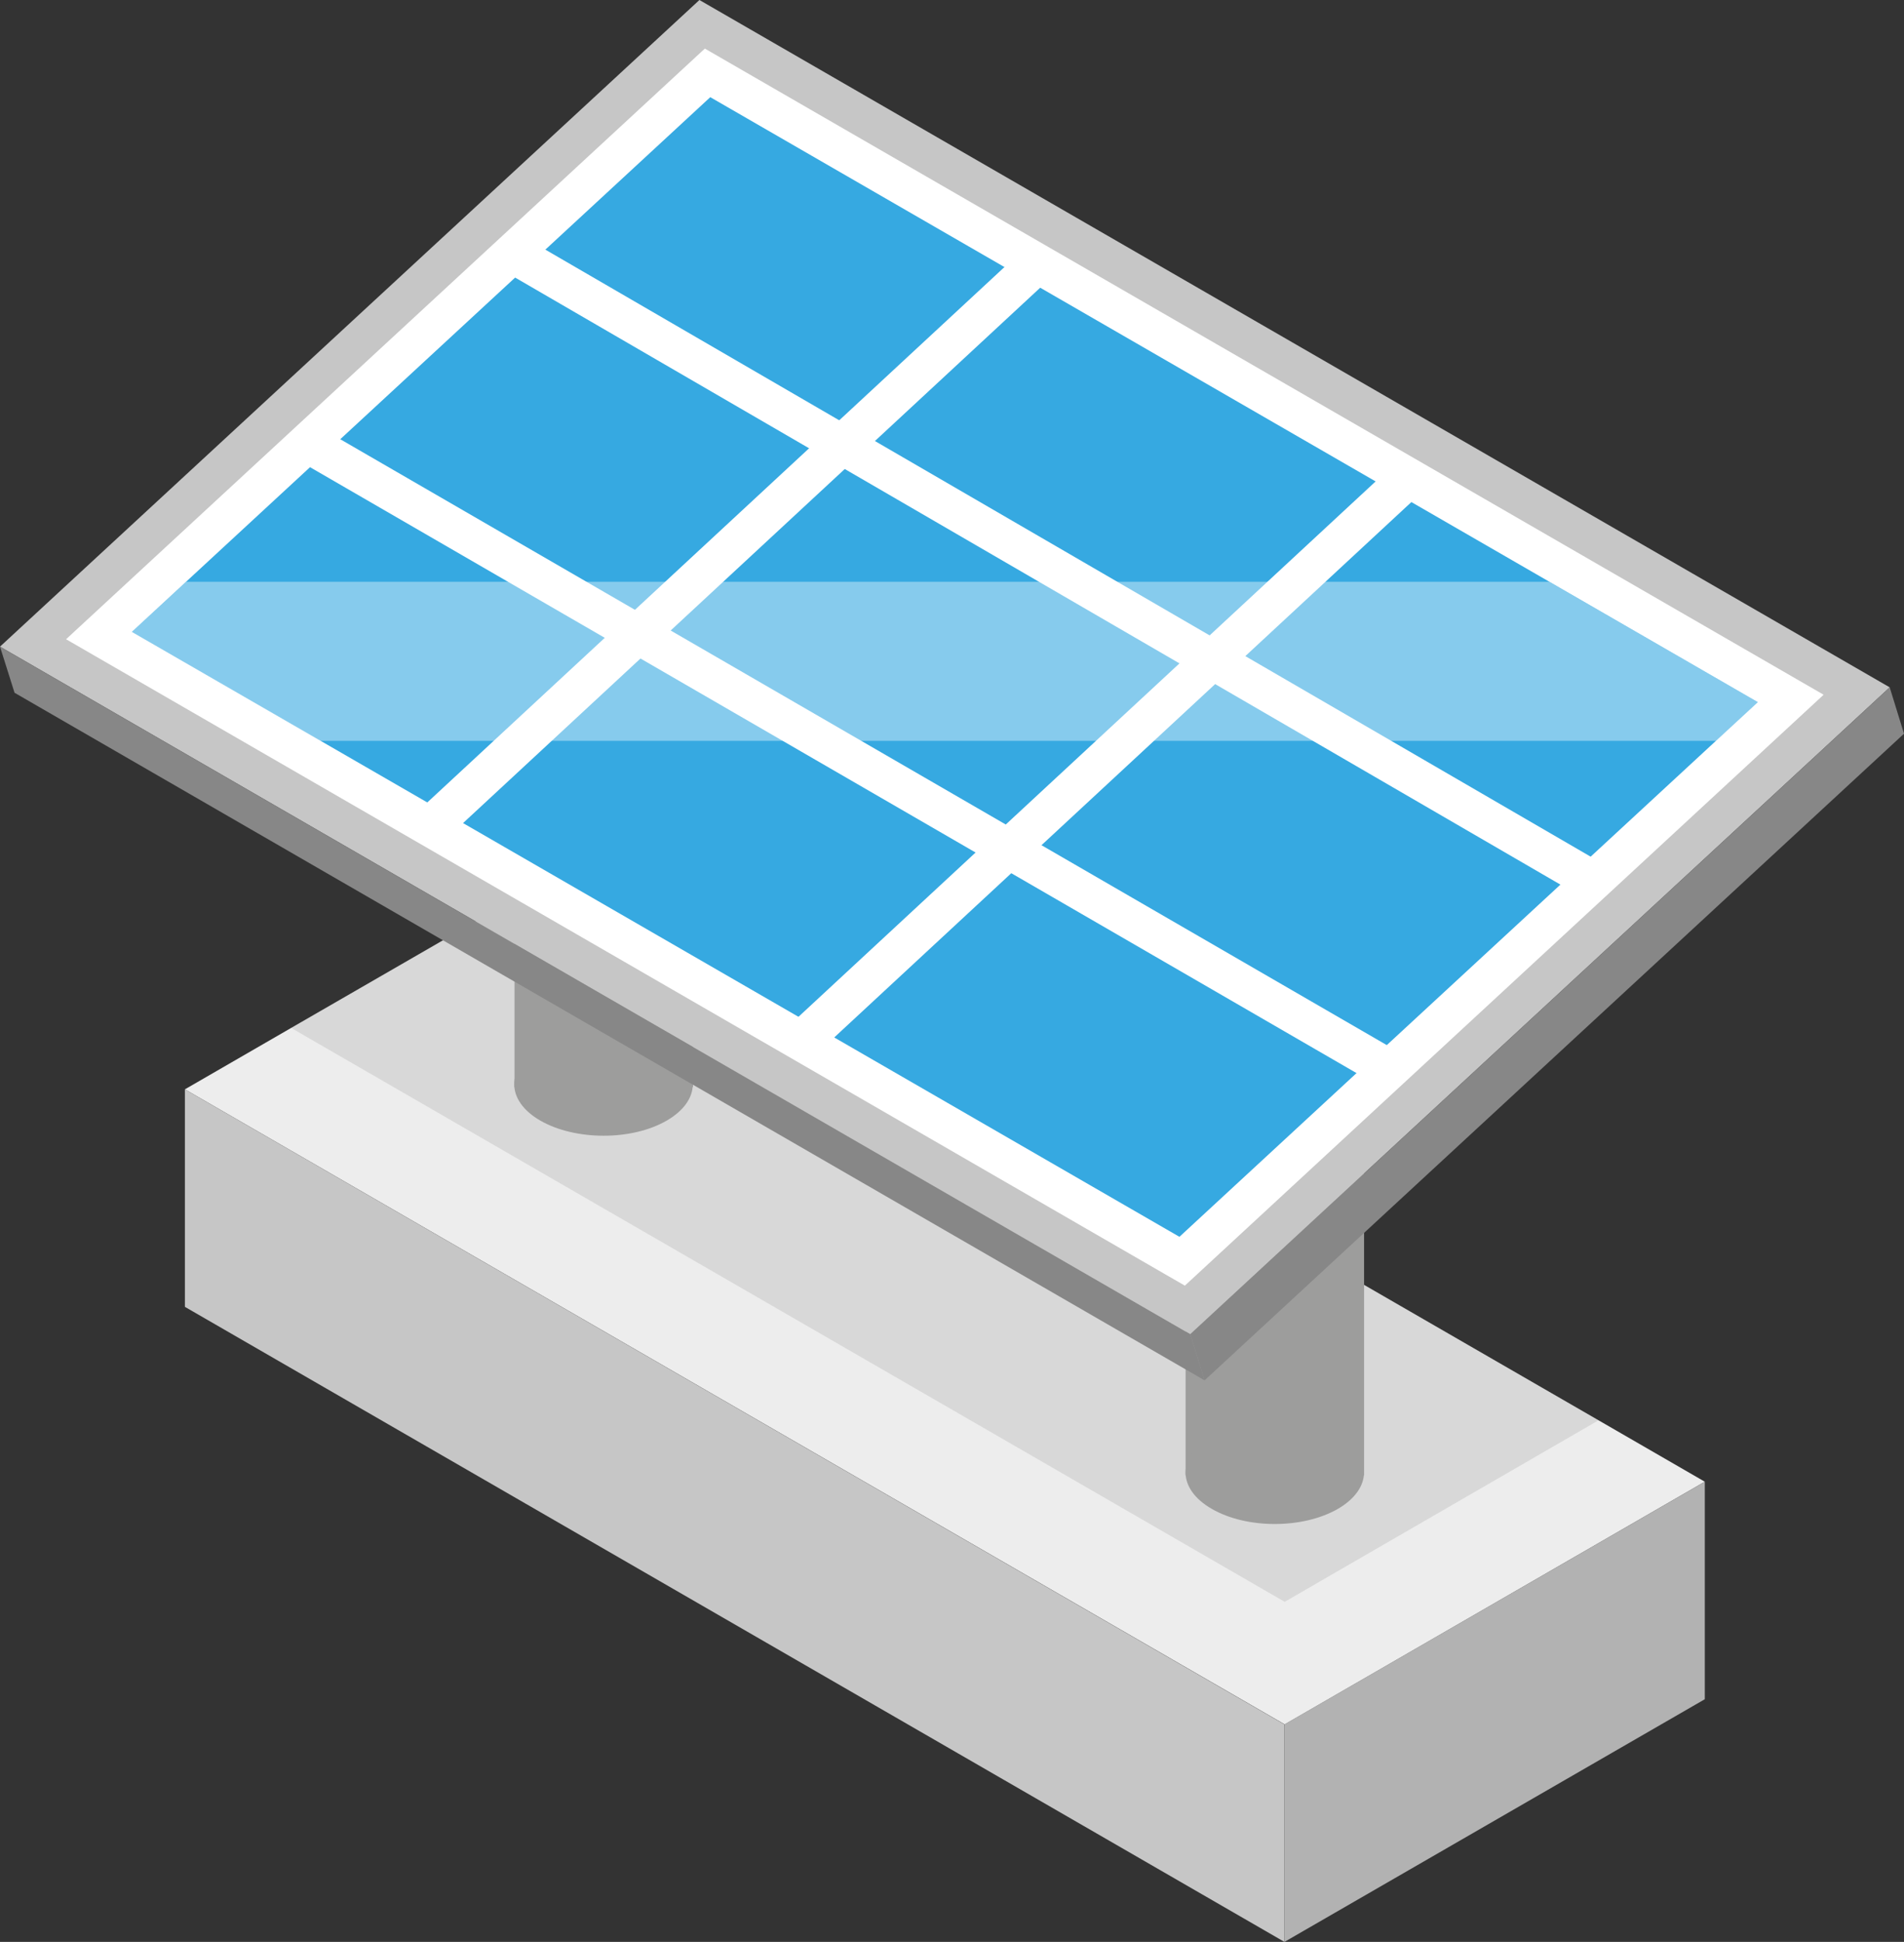 <?xml version="1.0" encoding="UTF-8"?><svg id="b" xmlns="http://www.w3.org/2000/svg" viewBox="0 0 77.23 78.74"><rect x="0" y="0" width="77.23" height="78.74" fill="#333333" stroke="none"/><defs><style>.d,.e{fill:#fff;}.f{fill:#36a9e1;}.e{opacity:.4;}.g{fill:#b2b2b2;}.h{fill:#9d9d9c;}.i{fill:#1d1d1b;opacity:.1;}.j{fill:#878787;}.k{fill:#c6c6c6;}.l{fill:#ededed;}</style></defs><g id="c"><g><polygon class="l" points="69.15 60.08 52.11 69.92 7.5 44.17 11.81 41.68 24.55 34.33 64.84 57.59 69.15 60.08"/><polygon class="i" points="64.84 57.59 52.11 64.95 11.81 41.68 24.55 34.33 64.84 57.59"/><polygon class="k" points="52.1 78.74 7.5 52.99 7.5 44.17 52.1 69.92 52.1 78.74"/><polygon class="g" points="52.1 78.74 69.15 68.9 69.15 60.08 52.1 69.92 52.1 78.74"/><g><rect class="h" x="48.09" y="21.66" width="7.24" height="38.16"/><path class="h" d="M54.27,58.23c-1.41-.82-3.7-.82-5.12,0s-1.41,2.14,0,2.95c1.41,.82,3.7,.82,5.12,0,1.41-.82,1.41-2.14,0-2.95Z"/></g><g><rect class="h" x="20.87" y="9.12" width="7.24" height="34.96"/><path class="h" d="M27.04,42.49c-1.41-.82-3.7-.82-5.12,0s-1.41,2.14,0,2.95,3.7,.82,5.12,0,1.41-2.14,0-2.95Z"/></g><g><polygon class="k" points="76.65 27.87 28.37 0 0 26.22 48.28 54.1 76.65 27.87"/><polygon class="d" points="2.68 25.92 48.06 52.13 73.97 28.17 28.59 1.97 2.68 25.92"/><polygon class="f" points="5.35 25.62 47.84 50.15 71.3 28.47 28.81 3.94 5.35 25.62"/><rect class="d" x="12.75" y="21.36" width="33.89" height="1.6" transform="translate(-7.14 26.1) rotate(-42.84)"/><rect class="d" x="27.87" y="29.99" width="33.89" height="1.6" transform="translate(-8.98 38.69) rotate(-42.84)"/><polygon class="d" points="55.28 43.66 11.81 18.5 12.61 17.12 56.55 42.55 55.28 43.66"/><polygon class="d" points="64.57 36.61 20.18 10.84 20.98 9.46 65.75 35.45 64.57 36.61"/></g><polygon class="j" points="48.86 55.97 .59 28.09 0 26.22 48.28 54.1 48.86 55.97"/><polygon class="j" points="48.86 55.97 77.23 29.75 76.65 27.87 48.28 54.1 48.86 55.97"/><polygon class="e" points="69.61 30.04 71.3 28.47 62.84 23.59 7.55 23.59 5.35 25.62 12.99 30.04 69.61 30.04"/></g></g></svg>